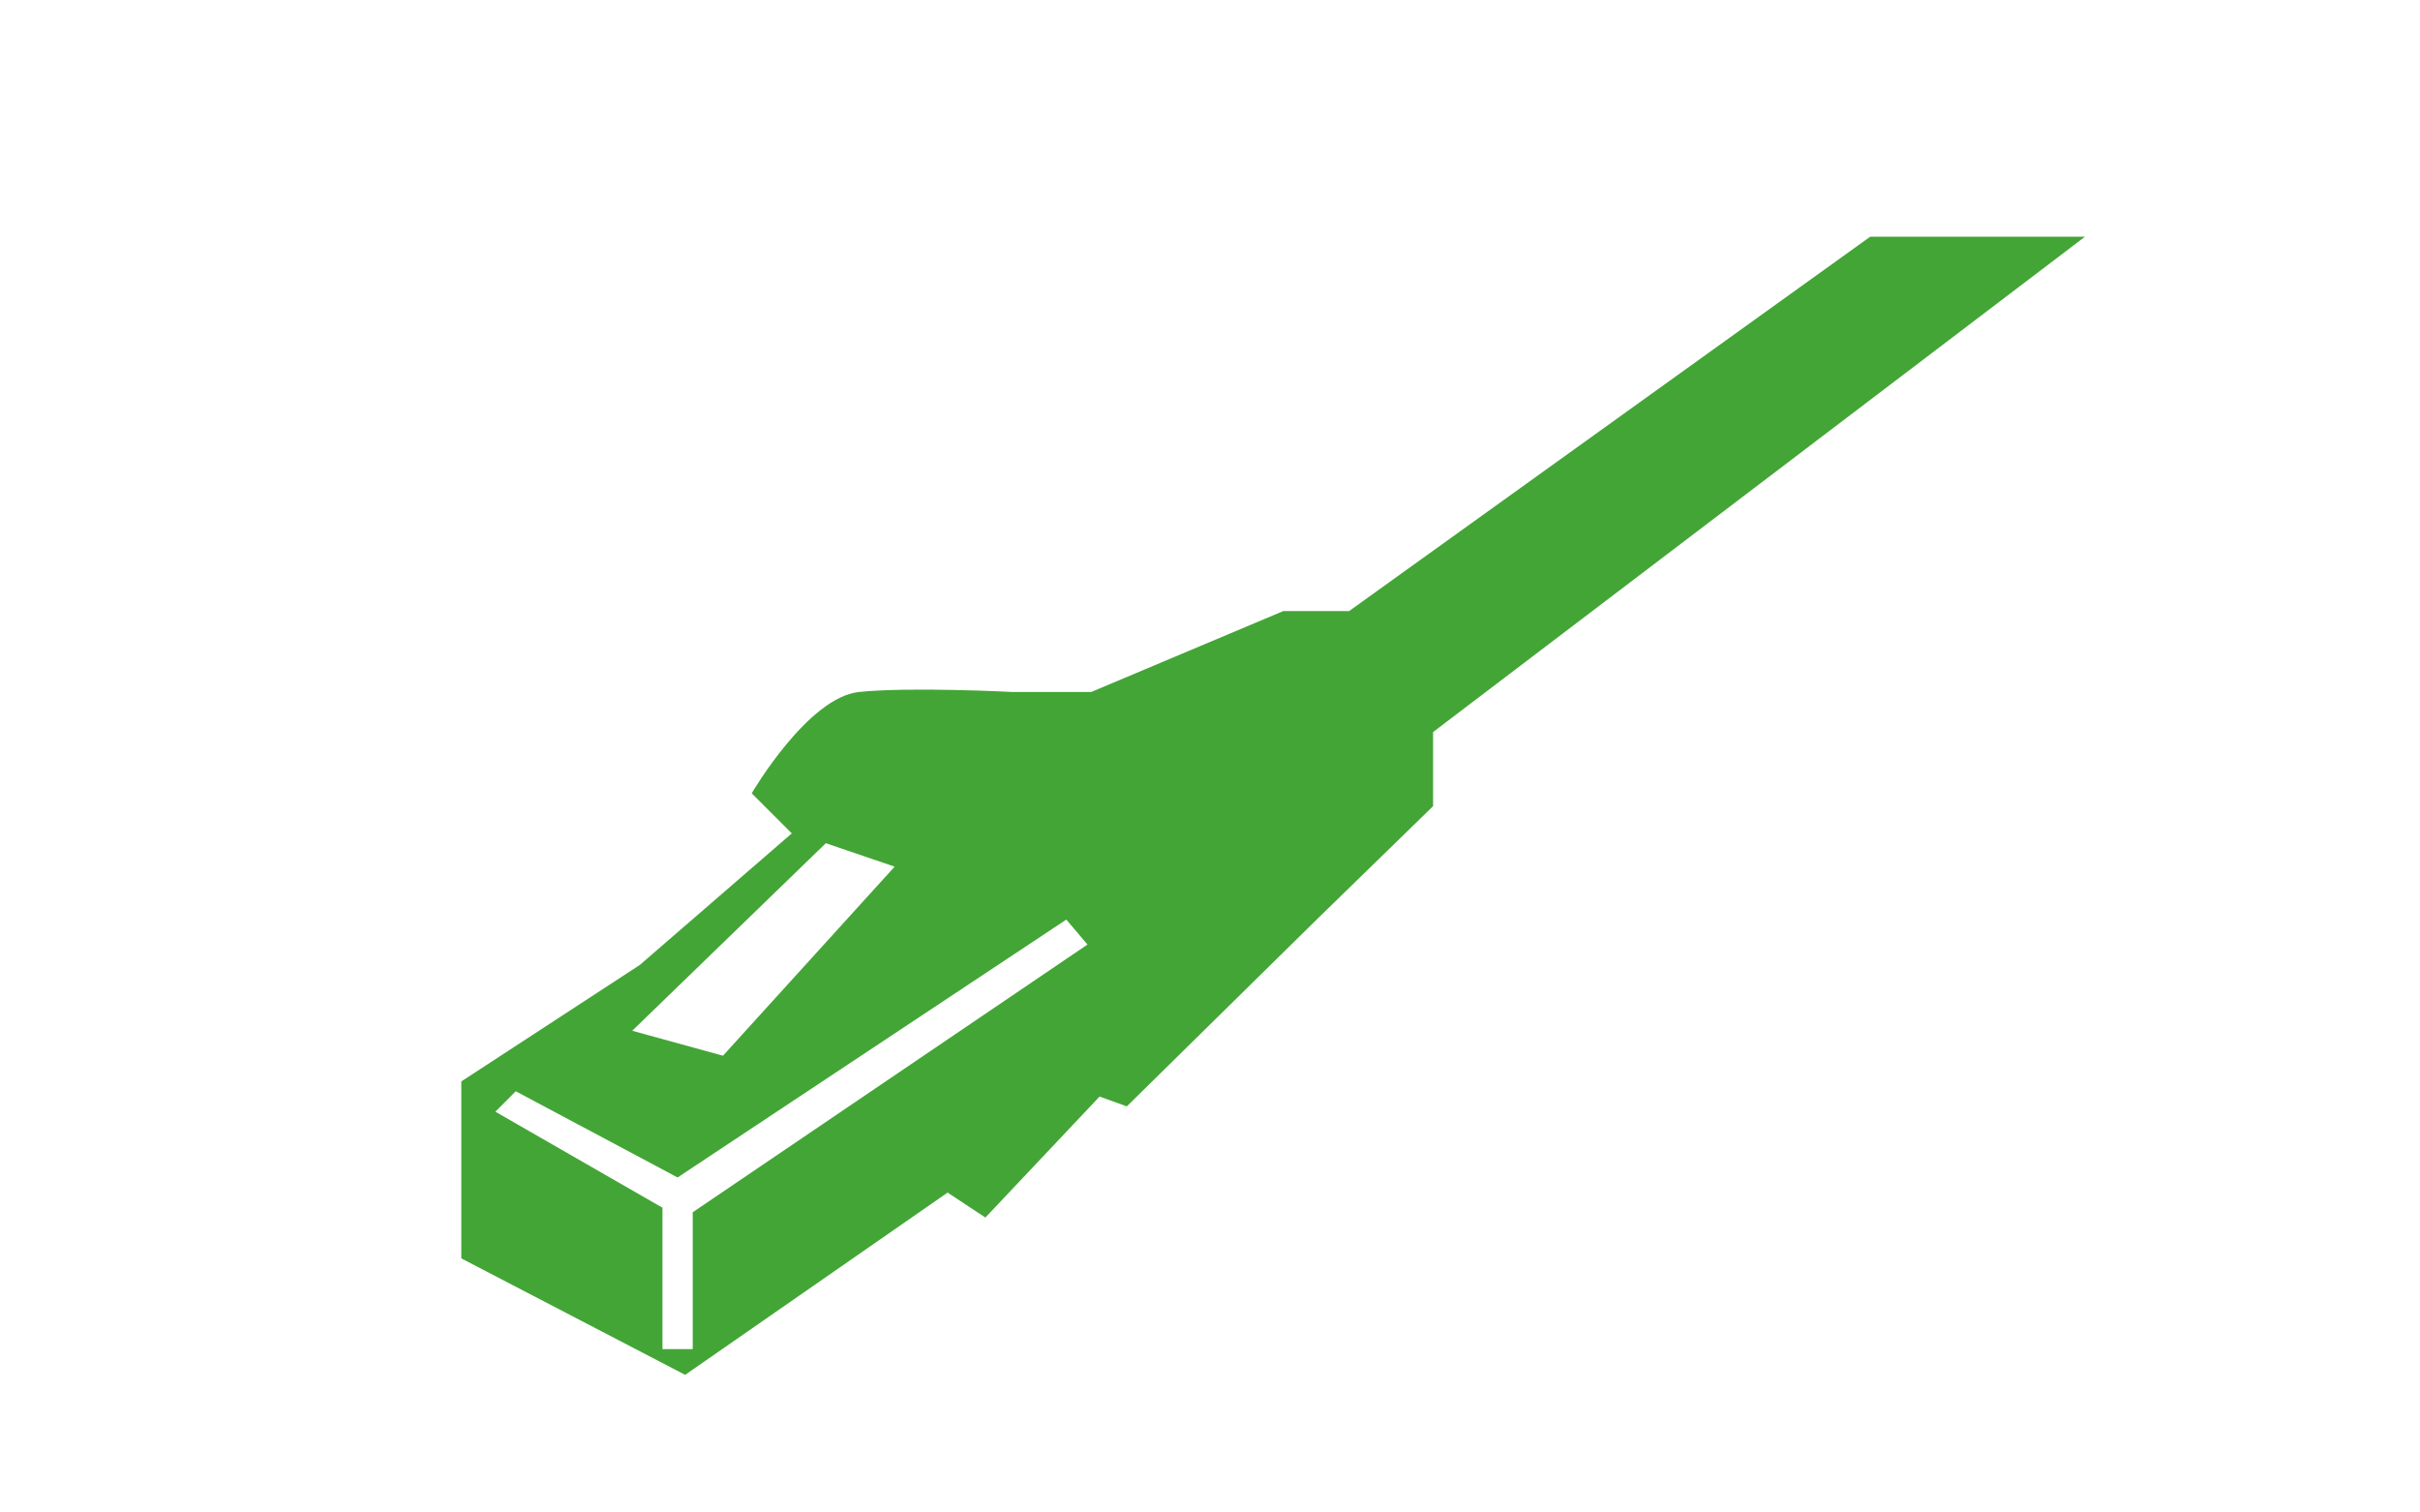 <?xml version="1.0" encoding="utf-8"?>
<!-- Generator: Adobe Illustrator 21.1.0, SVG Export Plug-In . SVG Version: 6.00 Build 0)  -->
<svg version="1.1" id="レイヤー_1" xmlns="http://www.w3.org/2000/svg" xmlns:xlink="http://www.w3.org/1999/xlink" x="0px"
	 y="0px" viewBox="0 0 320 200" style="enable-background:new 0 0 320 200;" xml:space="preserve">
<style type="text/css">
	.st0{fill:#43A536;}
</style>
<title>svg-cat-1058-g</title>
<path class="st0" d="M247.3,31.3l-68.9,49.5h-8.7l-25.4,10.7h-10.5c0,0-13.4-0.7-20.2,0s-14.2,13.4-14.2,13.4l5.3,5.3l-20.1,17.4
	l-23.6,15.4v23.4l29.6,15.4l34.7-24.1l5,3.3l15.1-16l3.6,1.3l25.1-24.7l15.4-15v-9.8l86.2-65.5L247.3,31.3z M109.2,111.5l9.1,3.1
	l-22.7,25l-12-3.3L109.2,111.5z M91.6,160.3v18.1h-4v-18.7l-22.1-12.7l2.7-2.7l21.4,11.4l51.4-34.1l2.8,3.3L91.6,160.3z"/>
</svg>
